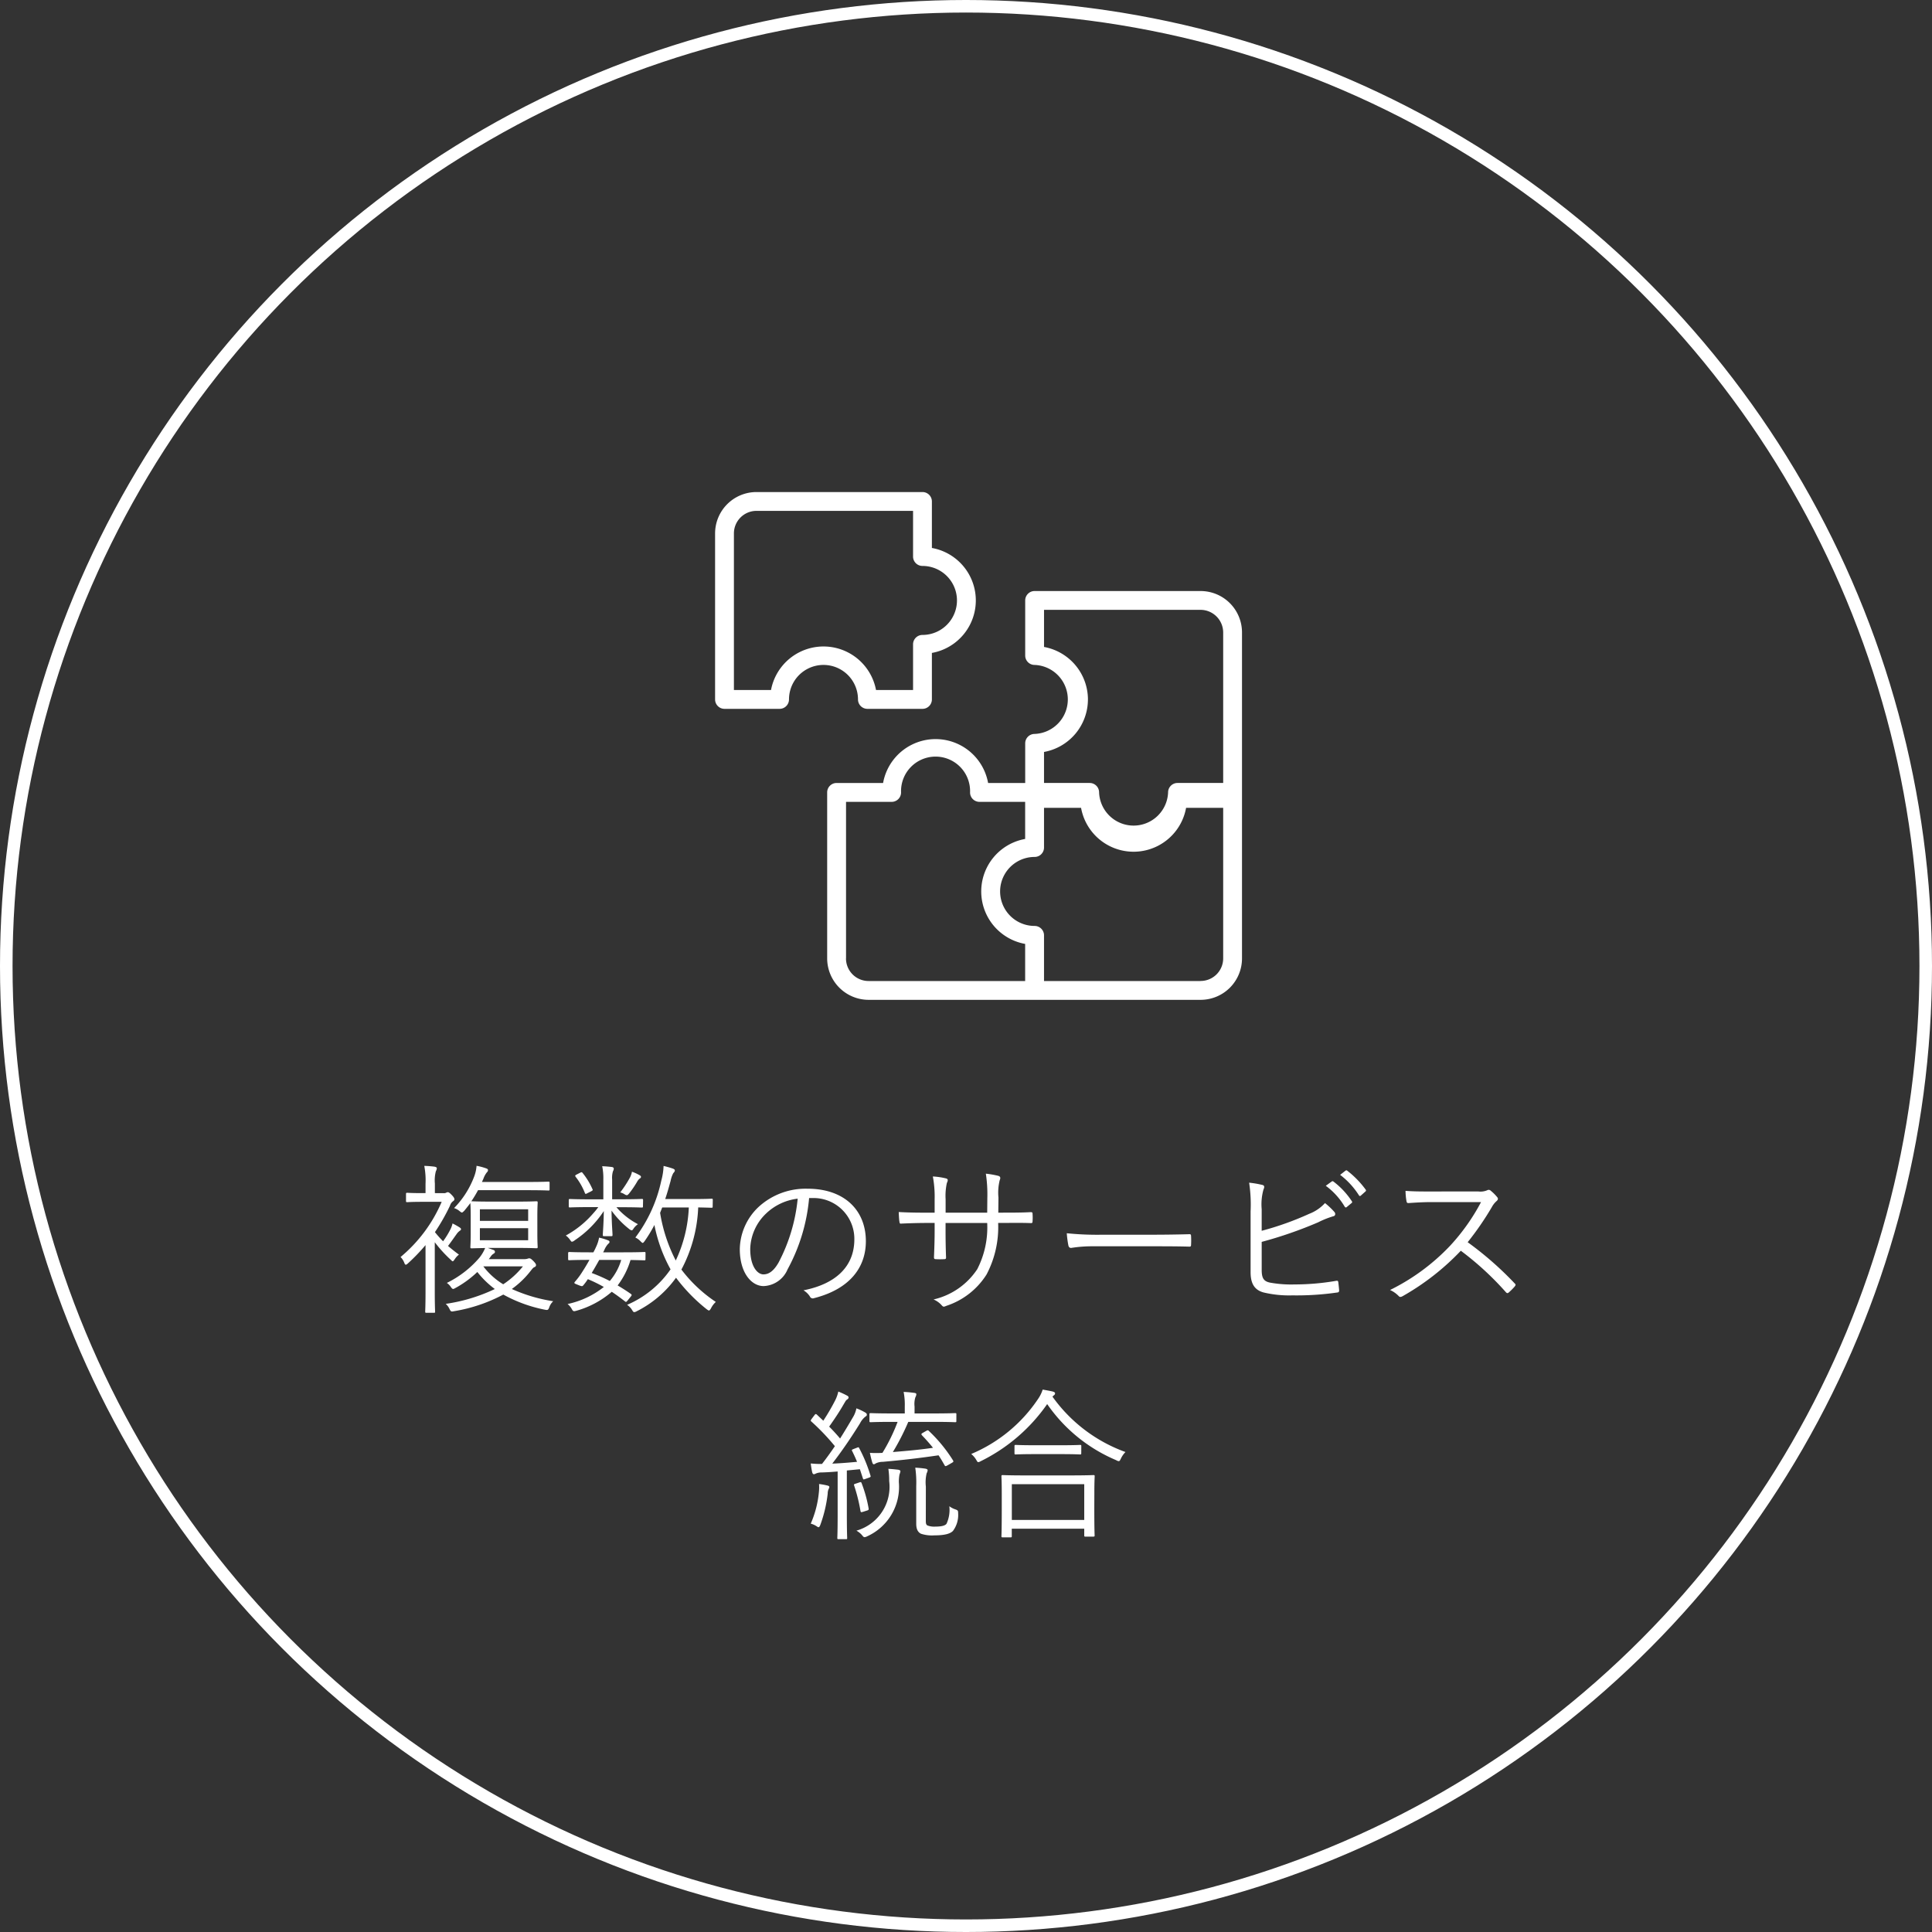 <svg xmlns="http://www.w3.org/2000/svg" xmlns:xlink="http://www.w3.org/1999/xlink" width="154" height="154" viewBox="0 0 154 154">
  <rect x="0" y="0" width="154" height="154" fill="#333333" stroke="none"/>
  <defs>
    <clipPath id="clip-path">
      <rect id="長方形_1823" data-name="長方形 1823" width="42" height="40.476" transform="translate(0 0)" fill="none"/>
    </clipPath>
  </defs>
  <g id="グループ_2929" data-name="グループ 2929" transform="translate(-274 -1955)">
    <g id="グループ_2928" data-name="グループ 2928" transform="translate(-36 -14.51)">
      <g id="グループ_2927" data-name="グループ 2927" transform="translate(282.895 963.707)">
        <path id="パス_3346" data-name="パス 3346" d="M-38.038-3.328l.143-.195a.738.738,0,0,1,.247-.247c.065-.039.1-.078.1-.143a.158.158,0,0,0-.1-.143l-.468-.169h2.327c1.118,0,1.469.026,1.547.026s.1-.013.1-.1c0-.065-.026-.325-.026-1.092V-6.747c0-.754.026-1.014.026-1.079,0-.1-.013-.117-.1-.117s-.429.026-1.547.026h-2.054c-1.1,0-1.482-.026-1.56-.026h-.026a9.392,9.392,0,0,0,.533-.884h3.978c1.17,0,1.56.026,1.625.026.091,0,.1-.013.1-.1v-.507c0-.091-.013-.1-.1-.1-.065,0-.455.026-1.625.026h-3.666l.117-.26a1.72,1.72,0,0,1,.286-.52.2.2,0,0,0,.078-.169c0-.065-.052-.1-.13-.13a4.664,4.664,0,0,0-.78-.208,3.017,3.017,0,0,1-.208.9,7.214,7.214,0,0,1-1.586,2.47,1.176,1.176,0,0,1,.416.221c.1.078.156.13.208.13s.1-.052.195-.143c.169-.208.338-.416.481-.611,0,.065.026.325.026,1.066v1.352c0,.767-.026,1.014-.026,1.092s.013.1.1.1c.065,0,.351-.013,1.079-.026a3.192,3.192,0,0,1-.442.754,8.073,8.073,0,0,1-2.613,2.028,1.186,1.186,0,0,1,.312.312c.078.117.13.169.195.169s.1-.039.208-.091a8.227,8.227,0,0,0,1.716-1.261A7.262,7.262,0,0,0-37.557-.949,13.585,13.585,0,0,1-41.47.234a1.26,1.26,0,0,1,.286.377c.117.234.13.26.377.208A12.788,12.788,0,0,0-36.881-.507,11.373,11.373,0,0,0-33.566.7c.247.052.273.013.364-.234a1.159,1.159,0,0,1,.3-.442,12.659,12.659,0,0,1-3.3-.975,7.143,7.143,0,0,0,1.5-1.443c.143-.182.208-.26.3-.3a.175.175,0,0,0,.13-.169c0-.065-.065-.169-.208-.312-.182-.182-.247-.221-.338-.221a.31.31,0,0,0-.117.026.889.889,0,0,1-.286.039ZM-34.9-4.836h-3.848V-5.8H-34.9Zm0-1.547h-3.848v-.923H-34.9Zm-.416,3.627a6.823,6.823,0,0,1-1.573,1.43,5.729,5.729,0,0,1-1.586-1.43Zm-7.02-5.837V-9.36a2.856,2.856,0,0,1,.078-.975.608.608,0,0,0,.078-.247c0-.052-.065-.091-.169-.117a7.736,7.736,0,0,0-.832-.065,6.037,6.037,0,0,1,.1,1.43v.741h-.273c-.858,0-1.1-.026-1.183-.026s-.1.013-.1.1v.546c0,.091.013.1.1.1s.325-.026,1.183-.026h1.56A11.661,11.661,0,0,1-45.071-3.5a1.322,1.322,0,0,1,.3.468c.039.1.065.143.117.143s.078-.026.156-.091a15.015,15.015,0,0,0,1.417-1.469v3.77c0,1.04-.026,1.456-.026,1.534s.013.091.1.091h.572c.1,0,.117,0,.117-.091,0-.065-.026-.494-.026-1.534v-4A10.341,10.341,0,0,0-41.08-3.289c.078.078.13.13.169.13s.091-.065.169-.182a1.411,1.411,0,0,1,.325-.351c-.325-.234-.611-.468-.871-.689.247-.325.442-.611.676-.936a1.058,1.058,0,0,1,.26-.273c.078-.052.1-.078.1-.13s-.039-.091-.117-.143a5.689,5.689,0,0,0-.559-.312,2.055,2.055,0,0,1-.195.52,6.567,6.567,0,0,1-.559.9,8.417,8.417,0,0,1-.65-.728,16.423,16.423,0,0,0,1.2-2.106.684.684,0,0,1,.234-.351c.078-.052.117-.091.117-.169s-.052-.169-.2-.325-.247-.234-.325-.234a.306.306,0,0,0-.1.026.367.367,0,0,1-.234.052Zm22.152.546c0-.091-.013-.1-.1-.1-.065,0-.39.026-1.43.026h-2.262c.169-.494.3-.975.429-1.443a2.337,2.337,0,0,1,.208-.611c.065-.078.13-.143.13-.221s-.065-.117-.169-.156c-.182-.065-.455-.143-.728-.208a5.042,5.042,0,0,1-.182,1.17,11.524,11.524,0,0,1-2.067,4.537,1.354,1.354,0,0,1,.4.286c.091.091.143.143.182.143s.091-.052.156-.143a11.325,11.325,0,0,0,.78-1.287,12.073,12.073,0,0,0,1.287,3.536A8.067,8.067,0,0,1-27.014.312a1.285,1.285,0,0,1,.39.4c.078.13.117.182.182.182a.519.519,0,0,0,.208-.078,8.6,8.6,0,0,0,3.12-2.665A13.633,13.633,0,0,0-20.67.663c.091.065.143.1.182.1S-20.4.715-20.332.6a1.7,1.7,0,0,1,.39-.52A11.309,11.309,0,0,1-22.685-2.5a11.5,11.5,0,0,0,1.339-4.953c.728.013.988.026,1.053.026.091,0,.1-.013.1-.1Zm-1.911.6a10.979,10.979,0,0,1-1.04,4.225,12.642,12.642,0,0,1-1.248-3.8l.169-.429ZM-25.545-3.8c0-.091-.013-.1-.1-.1-.065,0-.455.026-1.651.026h-1.625l.091-.182a1.594,1.594,0,0,1,.312-.494c.065-.052.1-.078.1-.156s-.052-.1-.13-.13a4.22,4.22,0,0,0-.7-.208,2.843,2.843,0,0,1-.247.754,4.137,4.137,0,0,1-.208.416h-.26c-1.235,0-1.586-.026-1.651-.026s-.1.013-.1.1v.455c0,.091.013.1.1.1.065,0,.455-.026,1.6-.026-.208.377-.416.715-.585.975a5.876,5.876,0,0,1-.572.767c-.078.1-.065.13.117.2l.247.1c.221.078.234.078.364-.091a4,4,0,0,0,.3-.416,11.55,11.55,0,0,1,1.274.624A6.943,6.943,0,0,1-31.759.247a1.312,1.312,0,0,1,.325.377c.117.221.156.221.39.156A7.365,7.365,0,0,0-28.236-.728c.351.234.689.481,1.04.754.091.078.117.078.247-.091l.221-.273c.1-.117.1-.156.013-.221-.351-.247-.7-.468-1.053-.676a6.317,6.317,0,0,0,1.027-2.028c.741.013,1.04.026,1.092.026.091,0,.1-.013.1-.1Zm-1.937.533a4.567,4.567,0,0,1-.91,1.677,12.827,12.827,0,0,0-1.443-.637c.182-.3.39-.663.6-1.04Zm1.742-4.745c0-.1-.013-.117-.1-.117-.065,0-.455.026-1.625.026h-.741V-9.672a1.823,1.823,0,0,1,.065-.663.478.478,0,0,0,.065-.208c0-.065-.052-.117-.143-.13-.195-.026-.468-.052-.78-.065a4.6,4.6,0,0,1,.091,1.04v1.6h-1.04c-1.17,0-1.547-.026-1.625-.026s-.091.013-.091.117v.455c0,.091.013.1.091.1s.455-.026,1.625-.026h.637a4.558,4.558,0,0,1-.377.468A7.818,7.818,0,0,1-31.9-5.213a1.345,1.345,0,0,1,.351.364c.065.091.091.13.143.13a.448.448,0,0,0,.221-.117,8.22,8.22,0,0,0,2.314-2.327c-.013,1.066-.078,1.7-.078,1.9,0,.091.013.1.1.1h.572c.091,0,.1-.013.1-.1,0-.208-.065-.871-.078-1.937a7.215,7.215,0,0,0,1.391,1.456.487.487,0,0,0,.208.117c.052,0,.091-.039.13-.1a1.356,1.356,0,0,1,.377-.39,5.86,5.86,0,0,1-1.716-1.352h.39c1.17,0,1.56.026,1.625.026.091,0,.1-.013.1-.1Zm-.169-1.885c0-.039-.026-.078-.117-.13a3.785,3.785,0,0,0-.6-.273,1.646,1.646,0,0,1-.169.481,9.027,9.027,0,0,1-.767,1.17,1.052,1.052,0,0,1,.338.143.391.391,0,0,0,.182.078c.065,0,.1-.039.182-.13a7.638,7.638,0,0,0,.663-.975.755.755,0,0,1,.208-.234C-25.935-9.8-25.909-9.828-25.909-9.893Zm-5.122-.182c-.143.078-.143.1-.078.195a5.083,5.083,0,0,1,.728,1.274c.039.1.065.1.221.013l.286-.143c.13-.078.143-.091.1-.169a5.665,5.665,0,0,0-.793-1.3c-.052-.065-.078-.065-.182-.013ZM-12.259-8.2A3.251,3.251,0,0,1-8.9-4.914c0,2.171-1.482,3.562-4.056,4.069a1.511,1.511,0,0,1,.507.481.257.257,0,0,0,.338.143C-9.3-.936-7.982-2.639-7.982-4.758c0-2.483-1.729-4.186-4.641-4.186a5.543,5.543,0,0,0-3.9,1.443,4.721,4.721,0,0,0-1.508,3.367c0,1.885.923,2.951,1.9,2.951a2.168,2.168,0,0,0,1.911-1.339A14.512,14.512,0,0,0-12.506-8.2Zm-1.157.052a13.8,13.8,0,0,1-1.521,5.083c-.377.663-.767.949-1.209.949-.468,0-1.053-.611-1.053-2.028a4.03,4.03,0,0,1,1.248-2.808A4.38,4.38,0,0,1-13.416-8.151ZM2.574-7.033l.013-1.2a4.143,4.143,0,0,1,.1-1.391c.078-.182.065-.3-.13-.351a7.491,7.491,0,0,0-.975-.169A11.011,11.011,0,0,1,1.7-8.19L1.69-7.033H-1.625V-8.1a4.728,4.728,0,0,1,.1-1.3c.078-.169.13-.312-.065-.364a5.54,5.54,0,0,0-1.053-.156A8.663,8.663,0,0,1-2.5-8.1v1.066h-.663c-.832,0-1.521-.013-2.2-.052.013.286.026.559.052.741.026.143.026.2.143.182.559-.026,1.313-.052,2-.052H-2.5v.663c0,.741-.026,1.4-.052,2.067,0,.13.039.156.156.156a5.42,5.42,0,0,0,.65,0c.117,0,.156-.026.156-.143-.026-.689-.039-1.378-.039-2.106v-.637H1.69A7.294,7.294,0,0,1,.9-2.535,5.7,5.7,0,0,1-2.587-.117a1.822,1.822,0,0,1,.676.494c.117.117.156.091.351.013a5.993,5.993,0,0,0,3.2-2.5,8.111,8.111,0,0,0,.923-4.108h.494c.728,0,1.417-.013,2.08.013.143.013.169-.026.169-.156a4.01,4.01,0,0,0,0-.559c0-.117-.013-.156-.156-.156-.715.039-1.378.039-2.106.039ZM14.937-4.355c.871,0,1.833,0,2.808.026.156.013.195-.013.195-.156a5.862,5.862,0,0,0,0-.676c0-.143-.039-.169-.195-.156-.988.026-1.95.039-2.847.039H10.907a23.744,23.744,0,0,1-2.873-.117,7.684,7.684,0,0,0,.13.988c.039.13.1.182.221.182a10.635,10.635,0,0,1,1.755-.13Zm8.632-2.964a4.351,4.351,0,0,1,.143-1.56c.065-.143.117-.312-.078-.364a7.783,7.783,0,0,0-1.066-.182,11.6,11.6,0,0,1,.117,2.3v4.836c0,.923.325,1.417,1.027,1.612a8.757,8.757,0,0,0,2.3.234,22.5,22.5,0,0,0,3.523-.221c.156-.013.208-.039.208-.182-.013-.169-.039-.416-.065-.624-.013-.117-.039-.156-.182-.13a19.55,19.55,0,0,1-3.3.286,9.479,9.479,0,0,1-1.95-.143c-.494-.1-.676-.325-.676-1.014V-4.706a33.189,33.189,0,0,0,4.5-1.56,7.225,7.225,0,0,1,1.2-.481c.169-.026.208-.2.1-.338a5.884,5.884,0,0,0-.754-.715,3.3,3.3,0,0,1-1.261.858A23.963,23.963,0,0,1,23.569-5.59Zm5.109-1.859a5.613,5.613,0,0,1,1.508,1.664.1.1,0,0,0,.169.026l.377-.312a.094.094,0,0,0,.026-.143,6.309,6.309,0,0,0-1.469-1.573c-.052-.039-.078-.039-.143,0Zm1.144-.871a6.209,6.209,0,0,1,1.495,1.625c.052.078.1.078.156.026l.351-.312c.065-.052.078-.091.039-.156a7.472,7.472,0,0,0-1.482-1.521c-.052-.039-.091-.026-.143.013ZM37.05-8.723c-.806,0-1.378,0-2.015-.052a5.035,5.035,0,0,0,.078.832c.026.1.039.143.156.143.585-.039,1.144-.078,1.872-.078h3.913a16.342,16.342,0,0,1-2.47,3.484A16.808,16.808,0,0,1,33.8-.871a2.224,2.224,0,0,1,.676.468c.1.117.182.1.325.026A19.875,19.875,0,0,0,39.442-4,23.757,23.757,0,0,1,43.03-.7c.091.1.143.1.234.026a5.3,5.3,0,0,0,.468-.468c.1-.13.1-.169-.013-.273A26.627,26.627,0,0,0,39.988-4.68a23.616,23.616,0,0,0,1.924-2.795,1.717,1.717,0,0,1,.377-.481c.117-.1.143-.2.065-.3a3.443,3.443,0,0,0-.533-.533.223.223,0,0,0-.26-.039,1.36,1.36,0,0,1-.741.1ZM-8.983,11.812c-.117.052-.143.065-.091.156q.215.429.39.858c-.689.065-1.339.117-1.976.143.767-1,1.456-2,2.21-3.211a1.562,1.562,0,0,1,.429-.533c.078-.052.117-.078.117-.156s-.039-.117-.117-.169a4.5,4.5,0,0,0-.715-.338,2.16,2.16,0,0,1-.286.728c-.351.6-.676,1.144-1.014,1.677-.286-.338-.572-.65-.871-.949.442-.624.806-1.17,1.157-1.781.143-.234.169-.312.273-.377q.117-.078.117-.156c0-.078-.039-.117-.143-.169a6.564,6.564,0,0,0-.676-.312,2.847,2.847,0,0,1-.247.7,16.8,16.8,0,0,1-.949,1.625l-.507-.481C-11.96,9-12,8.991-12.09,9.121l-.208.273c-.091.13-.1.156-.026.221a17.846,17.846,0,0,1,1.872,1.963c-.325.481-.663.949-1.027,1.417h-.156c-.234,0-.455-.013-.741-.039.026.208.065.481.117.7.026.1.065.156.13.156a.22.22,0,0,0,.13-.039,1.1,1.1,0,0,1,.494-.1c.416-.013.832-.039,1.274-.078V17c0,1.417-.026,1.82-.026,1.9s.013.091.1.091h.585c.091,0,.1-.013.1-.091s-.026-.481-.026-1.9V13.515l1.04-.1.234.715c.039.117.052.117.221.052l.286-.1c.13-.052.13-.078.1-.169a11.745,11.745,0,0,0-.9-2.184c-.039-.078-.052-.078-.182-.026ZM-.767,9.043c0-.091-.013-.1-.1-.1-.065,0-.481.026-1.742.026H-4.1V8.419a1.8,1.8,0,0,1,.065-.741.552.552,0,0,0,.078-.247c0-.052-.065-.091-.156-.1-.286-.039-.546-.065-.858-.078a5.412,5.412,0,0,1,.091,1.17v.546h-.988c-1.248,0-1.651-.026-1.729-.026s-.1.013-.1.1v.533c0,.078.013.091.1.091s.481-.026,1.729-.026h.416a14.269,14.269,0,0,1-1.209,2.47,8.542,8.542,0,0,1-1,0c.052.247.117.533.195.78.026.078.065.13.117.13a.244.244,0,0,0,.143-.065,1.274,1.274,0,0,1,.572-.13c1.6-.143,2.847-.286,4.446-.52.169.247.325.52.481.793.052.091.078.091.247,0l.338-.195c.13-.078.143-.1.078-.208a11.826,11.826,0,0,0-1.924-2.34c-.065-.065-.091-.052-.195,0l-.273.156c-.143.078-.143.117-.065.208.312.325.6.65.871.988-1.066.156-1.95.234-3.2.338A18.936,18.936,0,0,0-4.6,9.641h1.989c1.261,0,1.677.026,1.742.026.091,0,.1-.013.1-.091ZM-3.2,14.8a3.083,3.083,0,0,1,.065-1.066.608.608,0,0,0,.078-.247c0-.052-.078-.1-.182-.117a7.373,7.373,0,0,0-.806-.078,8.049,8.049,0,0,1,.078,1.443v3.029c0,.481.169.689.377.793a2.8,2.8,0,0,0,1.066.13c.871,0,1.274-.143,1.482-.351a2.112,2.112,0,0,0,.416-1.4c0-.234-.026-.247-.234-.325a1.572,1.572,0,0,1-.468-.247,2.644,2.644,0,0,1-.221,1.391q-.156.234-.9.234a1.5,1.5,0,0,1-.624-.091c-.091-.052-.13-.13-.13-.351ZM-5.226,13.58c0-.078-.1-.117-.221-.13-.221-.026-.481-.052-.741-.065a6.247,6.247,0,0,1,.065.975,3.632,3.632,0,0,1-2.613,3.952,1.6,1.6,0,0,1,.442.351c.091.117.143.169.208.169a.557.557,0,0,0,.2-.065,4.321,4.321,0,0,0,2.535-4.3,2.908,2.908,0,0,1,.052-.637A1.31,1.31,0,0,0-5.226,13.58Zm-5.668,1.248c0-.052-.052-.091-.169-.117a5.429,5.429,0,0,0-.65-.117,3.6,3.6,0,0,1-.013.65,8.136,8.136,0,0,1-.65,2.509,1.548,1.548,0,0,1,.468.208c.078.052.117.078.156.078s.091-.052.143-.195a10.668,10.668,0,0,0,.585-2.483.911.911,0,0,1,.078-.377A.319.319,0,0,0-10.894,14.828Zm2.093-.26c-.13.039-.143.052-.117.143a13.588,13.588,0,0,1,.507,2.028c.026.117.039.117.221.065l.286-.091c.143-.039.156-.078.143-.169a10.832,10.832,0,0,0-.559-2.015c-.039-.1-.065-.1-.169-.065Zm19.032.689c0-.884.026-1.209.026-1.274,0-.091-.013-.1-.117-.1-.065,0-.507.026-1.781.026H4.719c-1.274,0-1.716-.026-1.794-.026s-.1.013-.1.1c0,.065.026.39.026,1.456v1.053c0,1.885-.026,2.184-.026,2.262s.013.091.1.091h.624c.091,0,.1-.013.1-.091v-.6H9.425v.533c0,.091.013.1.1.1h.611c.1,0,.117-.013.117-.1,0-.065-.026-.364-.026-2.236Zm-.806,2.2H3.653V14.607H9.425ZM7.007,7.522A.184.184,0,0,0,7.1,7.366c0-.065-.052-.1-.182-.143-.221-.052-.494-.1-.806-.156a2.779,2.779,0,0,1-.364.741A12,12,0,0,1,.416,12.2a1.779,1.779,0,0,1,.4.468c.078.13.1.182.169.182a.565.565,0,0,0,.195-.078,13.943,13.943,0,0,0,5.291-4.55,12.65,12.65,0,0,0,5.5,4.472.461.461,0,0,0,.208.078c.065,0,.1-.065.169-.208a1.868,1.868,0,0,1,.364-.52A12.263,12.263,0,0,1,6.89,7.626Zm2.184,4.056c0-.091-.013-.1-.1-.1-.065,0-.429.026-1.521.026H5.486c-1.092,0-1.443-.026-1.521-.026s-.1.013-.1.1v.559c0,.091.013.1.1.1s.429-.026,1.521-.026h2.08c1.092,0,1.456.026,1.521.026.091,0,.1-.013.1-.1Z" transform="translate(104.105 1109.5)" fill="#fff"/>
      </g>
      <g id="グループ_2916" data-name="グループ 2916" transform="translate(367 2008.731)">
        <g id="グループ_2916-2" data-name="グループ 2916" clip-path="url(#clip-path)">
          <path id="パス_2801" data-name="パス 2801" d="M11.391,16.531a.75.75,0,0,0,.75.75h4.39a.75.75,0,0,0,.75-.75V12.824a4.25,4.25,0,0,0,0-8.367V.75a.75.75,0,0,0-.75-.75H3.3A3.3,3.3,0,0,0,0,3.3V16.531a.75.75,0,0,0,.75.75H5.141a.75.75,0,0,0,.75-.75,2.75,2.75,0,0,1,5.5,0m-6.938-.75H1.5V3.3A1.8,1.8,0,0,1,3.3,1.5h12.48V5.14a.75.75,0,0,0,.75.75,2.75,2.75,0,0,1,0,5.5.75.75,0,0,0-.75.75v3.641H12.828a4.259,4.259,0,0,0-8.371,0" fill="#fff"/>
          <path id="パス_2802" data-name="パス 2802" d="M38.7,7.89H25.469a.75.75,0,0,0-.75.75v4.391a.75.75,0,0,0,.75.75,2.752,2.752,0,0,1,0,5.5.75.75,0,0,0-.75.75v3.16H21.762a4.253,4.253,0,0,0-8.371,0H9.684a.75.75,0,0,0-.75.75V37.176a3.308,3.308,0,0,0,3.3,3.3H38.7a3.3,3.3,0,0,0,3.3-3.3V11.191a3.3,3.3,0,0,0-3.3-3.3m-8.98,8.645a4.264,4.264,0,0,0-3.5-4.188V9.39H38.7a1.81,1.81,0,0,1,1.8,1.8v12H36.859a.75.75,0,0,0-.75.75,2.752,2.752,0,0,1-5.5,0,.75.75,0,0,0-.75-.75H26.219V20.718a4.261,4.261,0,0,0,3.5-4.183M10.438,37.176V24.695h3.636a.75.75,0,0,0,.75-.75,2.752,2.752,0,1,1,5.5,0,.75.75,0,0,0,.75.75h3.641v2.957a4.25,4.25,0,0,0,0,8.367v2.957H12.234a1.8,1.8,0,0,1-1.8-1.8m28.261,1.8H26.219v-3.64a.75.75,0,0,0-.75-.75,2.75,2.75,0,1,1,0-5.5.75.75,0,0,0,.75-.75V25.172h2.953a4.253,4.253,0,0,0,8.371,0H40.5v12a1.8,1.8,0,0,1-1.8,1.8" fill="#fff"/>
        </g>
      </g>
    </g>
    <g id="楕円形_1" data-name="楕円形 1" transform="translate(274 1955)" fill="none" stroke="#fff" stroke-width="1">
      <circle cx="77" cy="77" r="77" stroke="none"/>
      <circle cx="77" cy="77" r="76.5" fill="none"/>
    </g>
  </g>
</svg>
